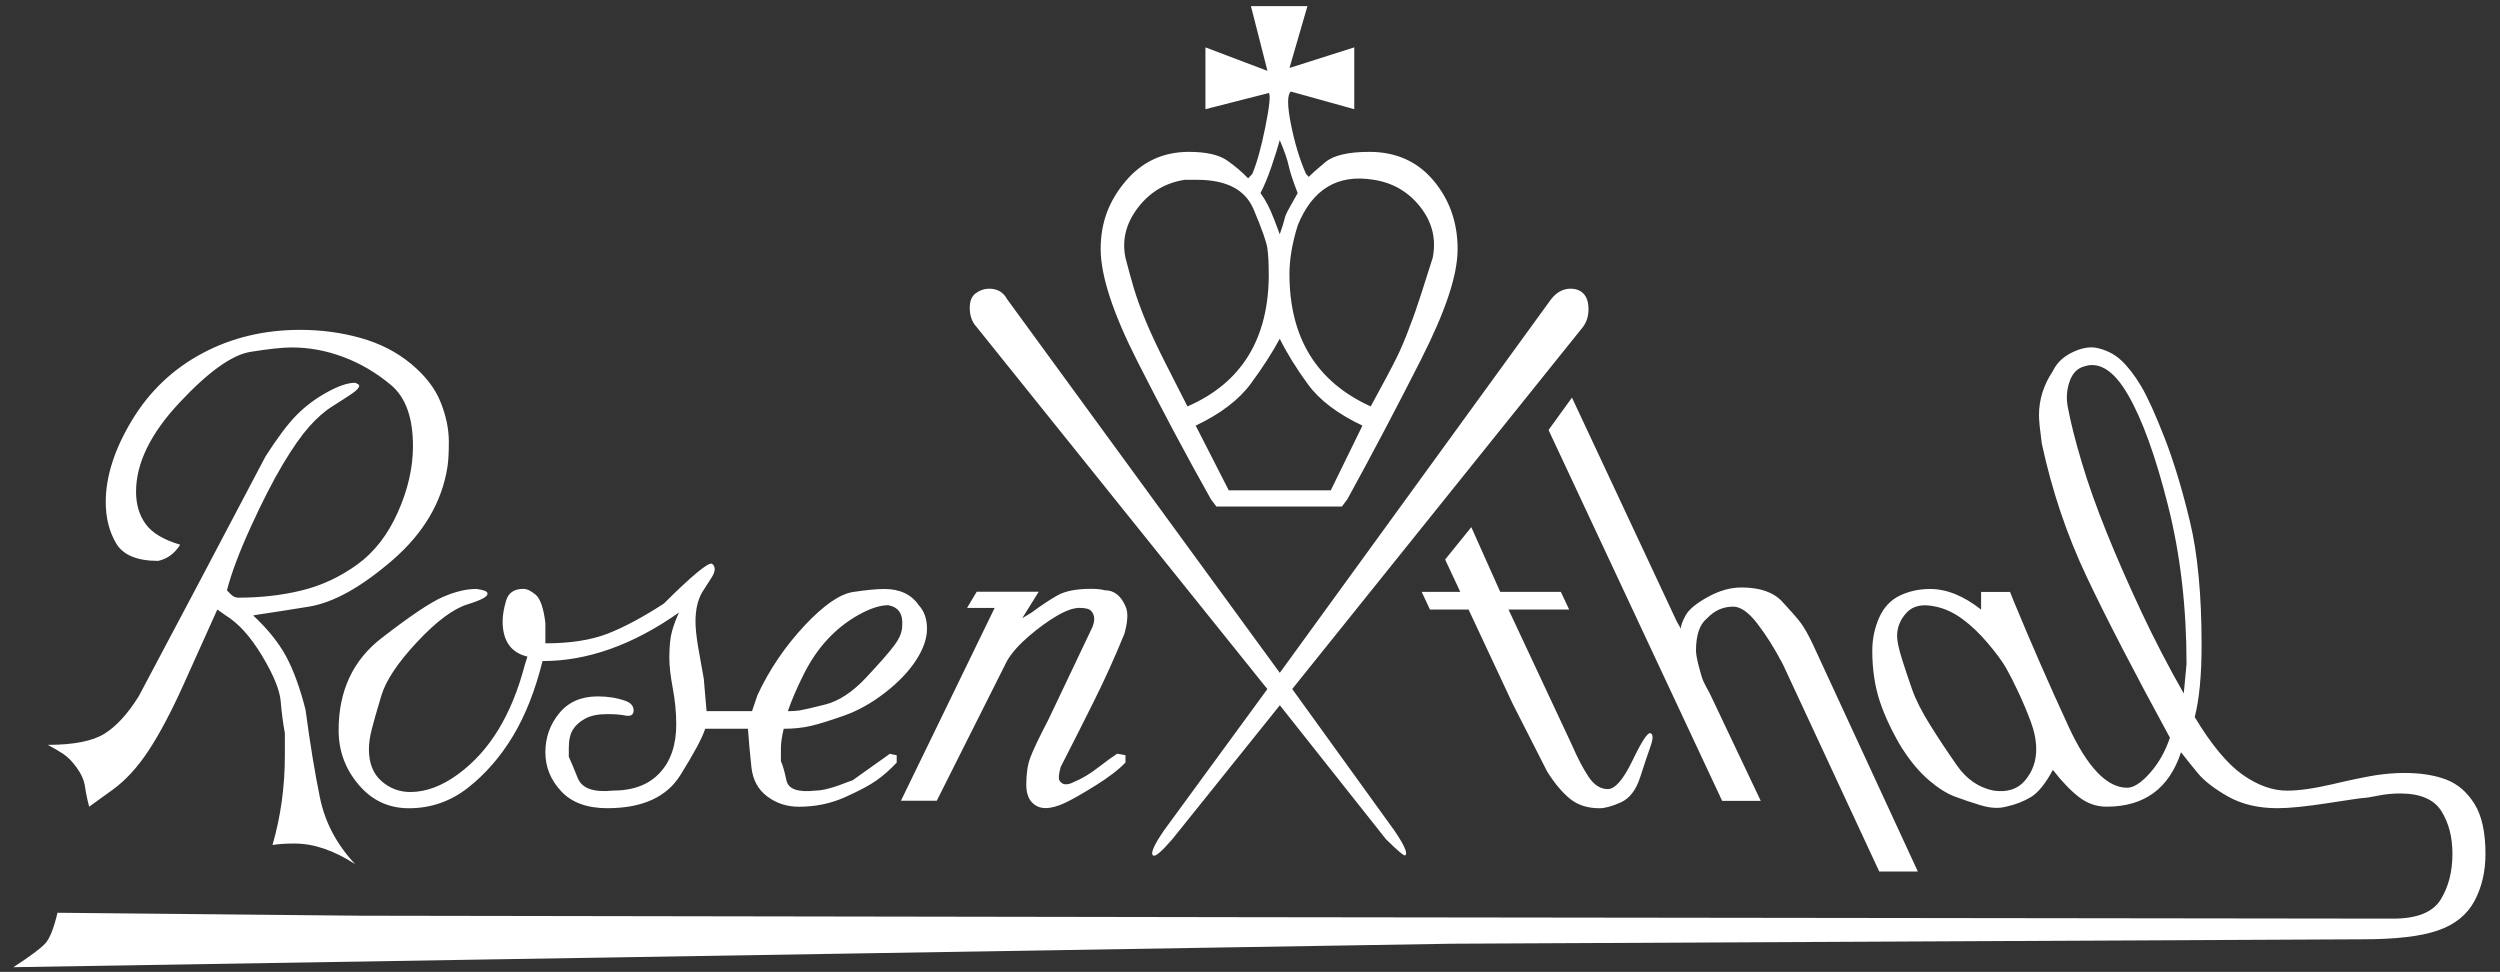 <svg width="800" height="311" viewBox="0 0 800 311" fill="none" xmlns="http://www.w3.org/2000/svg">
<rect x="0" y="0" width="800" height="311" fill="#333333" stroke="none"/>
<path d="M537.85 201.182C537.85 200.233 538.365 198.834 539.394 196.936C540.423 195.054 542.778 193.088 546.458 191.057C550.137 189.008 553.739 187.992 557.263 187.992C563.142 187.992 567.477 189.491 570.268 192.472C573.059 195.453 575.04 197.735 576.225 199.3C577.41 200.866 578.719 203.231 580.201 206.362L613.71 278.891H601.361L570.486 212.491C567.836 207.461 565.122 203.148 562.331 199.534C559.54 195.92 556.967 194.121 554.613 194.121C551.385 194.121 548.594 195.37 546.239 197.885C543.885 199.767 542.715 203.231 542.715 208.244C542.715 209.193 543.011 210.842 543.604 213.19C544.197 215.538 544.711 217.187 545.148 218.136C545.584 219.086 546.255 220.335 547.128 221.9L563.438 256.274H551.089L495.531 137.597L503.031 127.238L536.54 198.817L537.866 201.166L537.85 201.182ZM224.758 189.408C223.292 191.923 222.559 195.054 222.559 198.834C222.559 201.032 222.855 203.864 223.448 207.311C224.041 210.759 224.617 214.056 225.21 217.204L226.099 227.563H240.647L242.409 222.383C246.229 214.223 251.235 206.845 257.394 200.25C263.569 193.655 268.793 190.041 273.049 189.425C277.306 188.792 280.612 188.475 282.967 188.475C287.956 188.475 291.636 190.207 293.991 193.655C295.753 195.537 296.642 198.051 296.642 201.182C296.642 204.313 295.472 207.694 293.118 211.308C290.763 214.922 287.457 218.369 283.2 221.667C278.944 224.965 274.609 227.396 270.196 228.962C265.783 230.527 262.259 231.626 259.608 232.259C256.957 232.892 254.026 233.208 250.783 233.208C250.19 235.723 249.894 237.755 249.894 239.337V243.584C250.486 244.833 251.063 246.881 251.656 249.696C252.248 252.527 255.336 253.626 260.918 252.994C263.273 252.994 266.797 252.044 271.506 250.162L272.831 249.696L284.744 241.219L286.943 241.685V244.034C284.885 246.232 282.748 248.114 280.55 249.679C278.351 251.245 274.967 253.06 270.414 255.092C265.861 257.14 260.934 258.156 255.648 258.156C251.827 258.156 248.444 257.057 245.512 254.859C242.565 252.66 240.881 249.529 240.444 245.433C240.008 241.352 239.634 237.272 239.337 233.192H225.662C224.773 236.023 222.138 240.969 217.725 248.031C213.313 255.092 205.532 258.623 194.351 258.623C187.88 258.623 182.953 256.824 179.585 253.21C176.201 249.596 174.517 245.433 174.517 240.736C174.517 236.04 175.983 231.859 178.93 228.262C181.877 224.648 185.978 222.849 191.28 222.849C194.507 222.849 197.454 223.316 200.105 224.265C201.867 224.898 202.756 225.914 202.756 227.329C202.756 228.745 201.867 229.295 200.105 228.978C198.64 228.662 196.722 228.512 194.367 228.512C191.42 228.512 189.081 228.978 187.319 229.927C185.557 230.877 184.232 232.043 183.343 233.458C182.454 234.874 182.017 236.839 182.017 239.337V242.168C182.61 243.417 183.561 245.699 184.886 248.996C186.212 252.294 189.954 253.626 196.129 252.994C202.6 252.994 207.59 251.112 211.114 247.331C214.638 243.567 216.4 238.388 216.4 231.793C216.4 228.029 216.026 224.182 215.293 220.251C214.56 216.321 214.186 213.107 214.186 210.592C214.186 206.828 214.482 203.914 215.075 201.882C215.667 199.833 216.4 197.885 217.273 196.003C202.569 206.362 188.021 211.541 173.613 211.541C171.258 220.968 168.108 228.962 164.132 235.557C160.156 242.152 155.384 247.648 149.802 252.044C144.22 256.441 137.889 258.639 130.841 258.639C124.37 258.639 119.006 256.124 114.749 251.095C110.492 246.065 108.356 240.27 108.356 233.675C108.356 221.117 112.909 211.308 122.031 204.247C131.137 197.185 137.686 192.789 141.647 191.057C145.608 189.325 149.21 188.459 152.453 188.459C154.808 188.775 155.977 189.241 155.977 189.874C156.273 190.823 154.137 191.989 149.584 193.405C145.031 194.82 139.667 198.817 133.492 205.413C127.317 212.008 123.497 217.737 122.031 222.6C120.565 227.463 119.536 231.077 118.944 233.425C118.351 235.773 118.055 237.905 118.055 239.787C118.055 244.183 119.38 247.564 122.031 249.912C124.682 252.261 127.769 253.443 131.293 253.443C136.299 253.443 141.366 251.561 146.512 247.797C151.658 244.034 155.993 239.237 159.517 233.425C163.041 227.613 165.832 220.784 167.89 212.94L168.779 210.109C163.493 208.86 160.842 205.079 160.842 198.801C160.842 196.919 161.216 194.721 161.949 192.206C162.682 189.691 164.522 188.442 167.469 188.442C168.639 188.442 169.964 189.075 171.43 190.324C172.895 191.573 173.925 194.554 174.517 199.267V205.862C182.454 205.862 189.065 204.846 194.367 202.798C199.653 200.749 205.688 197.535 212.439 193.138C216.852 188.742 220.376 185.444 223.027 183.246C225.678 181.047 227.284 180.098 227.876 180.415C229.046 181.364 228.984 182.846 227.658 184.895C226.333 186.943 225.382 188.425 224.789 189.375L224.758 189.408ZM405.559 220.501L312.515 104.638C311.05 103.073 310.317 101.024 310.317 98.509C310.317 96.311 310.972 94.746 312.297 93.796C313.622 92.847 315.01 92.381 316.492 92.381C319.142 92.381 321.045 93.48 322.23 95.678L409.535 215.305L496.404 95.678C498.166 93.48 500.224 92.381 502.579 92.381C504.341 92.381 505.744 92.93 506.773 94.029C507.802 95.129 508.317 96.777 508.317 98.976C508.317 101.174 507.724 103.056 506.555 104.621L413.511 220.485L446.148 265.701C449.375 270.414 450.56 273.078 449.672 273.711C449.375 274.028 447.317 272.296 443.497 268.532L409.551 225.681L375.153 268.532C371.629 272.612 369.57 274.344 368.978 273.711C368.089 273.078 369.274 270.414 372.502 265.701L405.575 220.485L405.559 220.501ZM389.249 162.095L387.487 159.747C379.55 145.624 371.691 130.868 363.894 115.48C356.098 100.092 352.215 88.167 352.215 79.69C352.215 71.213 354.866 64.302 360.152 58.023C365.438 51.745 372.205 48.597 380.439 48.597C386.021 48.597 390.137 49.546 392.788 51.428C395.439 53.31 397.638 55.192 399.4 57.074L400.725 55.658C402.191 52.211 403.594 47.181 404.92 40.586C406.245 33.991 406.604 30.377 406.027 29.761L385.74 34.94V15.155L405.59 22.683L400.304 1.965H418.376L412.638 21.75L433.361 15.155V34.94L413.075 29.295C411.905 30.244 411.905 33.691 413.075 39.654C414.26 45.616 415.866 50.962 417.924 55.658L418.813 56.608C419.702 55.658 421.464 54.093 424.099 51.894C426.75 49.696 431.443 48.597 438.211 48.597C446.74 48.597 453.57 51.661 458.716 57.773C463.861 63.902 466.434 71.197 466.434 79.674C466.434 88.15 462.536 99.609 454.755 114.997C446.958 130.385 439.1 145.291 431.163 159.747L429.401 162.095H389.28H389.249ZM608.845 239.803C605.617 234.457 603.185 229.361 601.563 224.498C599.942 219.635 599.131 214.223 599.131 208.244C599.131 204.48 599.864 200.949 601.329 197.652C602.795 194.354 605.009 192.006 607.941 190.59C610.888 189.175 614.116 188.475 617.64 188.475C622.926 188.475 628.368 190.674 633.95 195.07V189.425H643.212L644.538 192.722C650.12 206.229 655.936 219.485 661.955 232.526C667.974 245.549 674.227 252.078 680.698 252.078C682.756 252.078 685.189 250.512 687.98 247.364C690.771 244.217 692.907 240.453 694.373 236.056C682.912 215.022 674.008 197.835 667.693 184.478C661.378 171.138 656.591 156.932 653.363 141.86C652.771 137.464 652.474 134.482 652.474 132.917C652.474 127.887 653.94 123.191 656.887 118.794C658.057 116.279 660.053 114.314 662.844 112.899C665.635 111.483 668.208 110.933 670.562 111.25C673.79 111.883 676.519 113.215 678.718 115.247C680.916 117.295 683.052 120.043 685.111 123.491C687.169 126.938 689.664 132.434 692.611 139.978C695.558 147.506 698.271 156.466 700.766 166.825C703.261 177.184 704.508 190.374 704.508 206.378C704.508 216.105 703.776 223.799 702.31 229.461C707.596 238.255 712.679 244.383 717.529 247.831C722.378 251.278 727.165 253.01 731.859 253.01C735.679 253.01 740.606 252.311 746.625 250.895C752.644 249.479 757.213 248.547 760.3 248.064C763.388 247.598 766.397 247.348 769.344 247.348C774.63 247.348 779.121 248.064 782.785 249.463C786.465 250.878 789.475 253.46 791.829 257.24C794.184 261.004 795.353 266.35 795.353 273.245C795.353 278.891 794.184 283.92 791.829 288.317C789.475 292.714 785.577 295.861 780.15 297.743C774.708 299.625 766.693 300.574 756.121 300.574L464.641 301.99L4.288 309.501C9.574 306.054 12.958 303.539 14.424 301.973C15.889 300.408 17.215 297.11 18.4 292.081L115.404 293.03L398.059 293.496L765.82 293.963C773.461 293.963 778.528 291.914 781.039 287.834C783.534 283.754 784.781 278.891 784.781 273.228C784.781 267.899 783.612 263.336 781.257 259.572C778.903 255.808 774.49 253.909 768.034 253.909C765.68 253.909 763.325 254.143 760.971 254.609C758.616 255.075 757.15 255.325 756.558 255.325C755.965 255.325 752.145 255.875 745.097 256.974C738.033 258.073 732.607 258.623 728.787 258.623C722.612 258.623 717.326 257.357 712.913 254.859C708.5 252.344 705.272 249.829 703.214 247.314C701.156 244.8 699.394 242.601 697.928 240.719C694.108 252.327 686.171 258.14 674.118 258.14C670.89 258.14 667.943 257.124 665.292 255.075C662.641 253.027 659.85 250.129 656.918 246.365C654.564 250.762 652.209 253.66 649.87 255.075C647.516 256.491 644.865 257.507 641.934 258.14C639.579 258.773 636.866 258.606 633.778 257.673C630.691 256.741 627.9 255.791 625.405 254.842C622.91 253.893 620.181 252.177 617.25 249.663C614.303 247.148 611.512 243.85 608.876 239.77L608.845 239.803ZM143.191 149.371C141.429 160.679 135.55 170.639 125.555 179.282C115.56 187.909 106.672 192.855 98.875 194.121C91.079 195.37 86.604 196.086 85.419 196.236C84.249 196.386 82.768 196.636 81.006 196.936C85.715 201.332 89.239 205.729 91.593 210.126C93.948 214.522 96.006 220.168 97.768 227.08C99.234 238.071 100.778 247.481 102.399 255.342C104.021 263.186 107.763 270.247 113.642 276.526C106.875 272.129 100.419 269.931 94.244 269.931C91.297 269.931 88.958 270.097 87.196 270.397C89.847 261.287 91.157 251.711 91.157 241.669V234.607C90.564 231.46 90.128 228.096 89.831 224.482C89.535 220.868 87.555 216.005 83.875 209.876C80.195 203.747 76.312 199.434 72.196 196.919L69.545 195.037C66.317 202.265 62.715 210.259 58.739 219.052C54.778 227.846 51.02 234.907 47.496 240.253C43.972 245.599 40.152 249.746 36.035 252.727C31.919 255.708 29.424 257.523 28.535 258.14C27.943 255.941 27.506 253.826 27.21 251.778C26.914 249.729 26.04 247.697 24.559 245.666C23.093 243.617 21.612 242.135 20.146 241.186C18.68 240.236 17.059 239.304 15.297 238.354C23.53 238.354 29.549 237.172 33.369 234.824C37.189 232.476 40.869 228.462 44.393 222.816C57.913 197.385 71.432 171.788 84.966 146.04C88.787 140.078 92.092 135.682 94.883 132.85C97.675 130.019 100.902 127.588 104.582 125.556C108.262 123.507 111.272 122.491 113.626 122.491C114.515 122.808 114.952 123.124 114.952 123.441C114.952 124.074 114.141 124.94 112.519 126.039C110.898 127.138 108.839 128.47 106.344 130.036C103.85 131.601 101.355 133.8 98.844 136.631C96.349 139.462 93.558 143.459 90.471 148.638C87.383 153.818 84 160.413 80.335 168.424C76.671 176.434 74.082 183.262 72.617 188.908C73.786 190.157 74.597 190.873 75.049 191.023C75.486 191.173 75.86 191.256 76.156 191.256C83.501 191.256 90.346 190.474 96.661 188.908C102.976 187.343 108.855 184.595 114.297 180.664C119.739 176.734 124.074 171.172 127.301 163.944C130.529 156.716 132.151 149.654 132.151 142.743C132.151 133.633 129.796 127.121 125.103 123.191C120.394 119.261 115.326 116.279 109.884 114.248C104.442 112.199 98.938 111.183 93.355 111.183C90.408 111.183 86.011 111.65 80.132 112.599C74.254 113.548 66.676 118.961 57.429 128.853C48.167 138.746 43.536 148.239 43.536 157.349C43.536 161.429 44.565 164.876 46.623 167.707C48.681 170.539 52.361 172.737 57.647 174.303C55.885 177.134 53.531 178.849 50.599 179.482C43.832 179.482 39.357 177.6 37.143 173.836C34.944 170.072 33.837 165.676 33.837 160.646C33.837 152.486 36.628 143.775 42.21 134.516C47.793 125.256 55.293 118.111 64.695 113.082C74.098 108.052 84.545 105.554 96.006 105.554C102.774 105.554 109.229 106.42 115.404 108.152C121.579 109.884 126.943 112.632 131.496 116.396C136.049 120.16 139.215 124.24 140.977 128.637C142.739 133.033 143.627 137.264 143.627 141.361C143.627 144.808 143.487 147.489 143.191 149.371ZM359.7 203.064C356.753 210.292 353.525 217.437 350.001 224.498C346.477 231.56 342.953 238.554 339.413 245.449C338.821 247.648 338.68 249.063 338.977 249.679C339.866 251.245 341.472 251.411 343.826 250.146C346.181 249.196 348.676 247.714 351.326 245.666C353.977 243.617 356.036 242.135 357.501 241.186L360.152 241.652V244C358.094 246.199 354.928 248.63 350.672 251.295C346.415 253.959 343.109 255.841 340.754 256.941C338.4 258.04 336.342 258.589 334.58 258.589C332.818 258.589 331.352 257.956 330.167 256.707C328.997 255.442 328.405 253.56 328.405 251.045C328.405 247.598 328.841 244.683 329.73 242.335C330.619 239.987 332.521 235.973 335.468 230.327L349.58 200.649C350.469 198.451 350.313 196.719 349.143 195.47C348.551 194.837 347.303 194.521 345.401 194.521C343.499 194.521 341.066 195.387 338.119 197.119C335.172 198.851 332.163 201.049 329.075 203.714C325.988 206.378 323.711 208.977 322.245 211.491L299.76 256.241H288.299L318.285 194.537H309.459L312.547 189.358H332.396L327.11 197.835L330.198 195.953C333.145 193.755 335.858 191.956 338.353 190.54C340.848 189.125 344.45 188.425 349.159 188.425C350.921 188.425 352.387 188.575 353.572 188.892C356.519 188.892 358.718 190.624 360.183 194.071C361.072 195.953 360.916 198.934 359.747 203.014L359.7 203.064ZM454.942 189.408H467.292L462.442 179.049L470.816 168.69L480.078 189.408H499.476L502.127 195.054H482.729L503.015 238.388C504.777 242.468 506.539 245.849 508.301 248.514C510.063 251.178 512.122 252.511 514.476 252.511C516.831 252.511 519.482 249.446 522.413 243.334C525.36 237.205 527.262 234.308 528.151 234.624C529.04 234.94 529.04 236.356 528.151 238.854C527.262 241.369 526.171 244.666 524.846 248.747C523.52 252.827 521.462 255.492 518.671 256.757C515.88 258.006 513.603 258.639 511.841 258.639C508.021 258.639 504.855 257.623 502.36 255.575C499.866 253.526 497.433 250.629 495.078 246.865L484.054 225.198L469.943 195.054H457.593L454.942 189.408ZM403.36 61.787C404.249 63.036 404.982 64.219 405.559 65.318C406.151 66.417 406.884 68.066 407.758 70.264L409.52 74.977C410.408 72.462 410.907 70.814 411.063 70.031C411.204 69.248 411.718 68.066 412.607 66.5C413.496 64.935 414.369 63.352 415.258 61.787C413.792 58.023 412.825 55.109 412.389 53.077C411.952 51.028 411.001 48.297 409.52 44.833C408.927 47.031 408.054 49.863 406.869 53.31C405.699 56.757 404.514 59.589 403.345 61.787H403.36ZM382.622 136.198L393.209 156.916H425.845L435.981 136.198C428.044 132.434 422.243 128.037 418.564 123.008C414.884 117.978 411.874 113.115 409.52 108.402C407.165 112.799 404.078 117.578 400.257 122.775C396.437 127.954 390.558 132.434 382.622 136.198ZM619.417 194.121C615.301 193.172 612.213 193.805 610.155 196.003C608.097 198.201 607.068 200.716 607.068 203.531C607.068 205.096 607.582 207.528 608.611 210.825C609.64 214.123 610.748 217.42 611.917 220.718C613.086 224.015 615.004 227.779 617.655 232.026C620.306 236.273 623.175 240.586 626.247 244.983C629.334 249.38 633.233 252.044 637.926 252.994C642.339 253.626 645.723 252.527 648.062 249.696C650.416 246.865 651.586 243.584 651.586 239.803C651.586 236.972 650.993 233.991 649.824 230.86C648.639 227.712 647.329 224.582 645.847 221.434C644.382 218.286 643.056 215.705 641.887 213.656C640.717 211.608 638.799 209.026 636.149 205.879C633.498 202.731 630.785 200.15 627.993 198.101C625.202 196.053 622.333 194.721 619.402 194.104L619.417 194.121ZM666.602 117.362C664.543 117.995 663.078 119.644 662.189 122.308C661.3 124.973 661.16 127.721 661.752 130.552C662.641 135.265 664.107 141.077 666.165 147.972C668.223 154.884 670.874 162.345 674.102 170.339C677.33 178.349 681.01 186.743 685.126 195.537C689.243 204.33 693.796 213.123 698.801 221.917L699.69 212.491C699.69 194.271 697.71 177.317 693.734 161.629C689.773 145.924 685.501 134.149 680.947 126.305C676.394 118.461 671.607 115.48 666.617 117.362H666.602ZM284.292 193.655C281.641 193.655 278.491 194.671 274.811 196.719C271.131 198.768 267.826 201.349 264.894 204.497C261.947 207.644 259.374 211.408 257.176 215.805C254.977 220.201 253.277 224.132 252.108 227.579C253.574 227.579 254.821 227.496 255.85 227.346C256.879 227.196 259.593 226.563 264.005 225.464C268.418 224.365 272.831 221.467 277.228 216.754C281.641 212.041 284.651 208.593 286.272 206.395C287.894 204.197 288.705 202.148 288.705 200.266C289.001 196.503 287.535 194.304 284.292 193.671V193.655ZM451.418 103.689C452.307 101.491 453.476 98.11 454.942 93.563C456.408 89.016 457.593 85.319 458.466 82.488C459.651 76.526 458.326 71.113 454.505 66.234C450.685 61.371 445.68 58.456 439.521 57.523C428.06 55.642 419.967 60.505 415.273 72.129C413.511 77.775 412.623 82.954 412.623 87.668C412.623 108.069 421.292 122.208 438.632 130.052C442.748 122.525 445.539 117.262 447.005 114.281C448.471 111.3 449.952 107.769 451.418 103.689ZM405.996 87.684C405.996 84.237 405.855 81.489 405.559 79.44C405.263 77.392 403.797 73.245 401.146 66.966C398.495 60.688 392.476 57.54 383.074 57.54H379.113C372.938 58.489 367.949 61.471 364.113 66.483C360.292 71.513 358.967 76.842 360.152 82.488C361.041 85.936 361.914 89.166 362.803 92.147C363.692 95.129 364.939 98.576 366.545 102.506C368.167 106.437 370.365 111.133 373.157 116.629C375.948 122.125 378.224 126.605 379.986 130.052C397.326 122.525 406.011 108.385 406.011 87.668L405.996 87.684Z" fill="white"/>
</svg>
